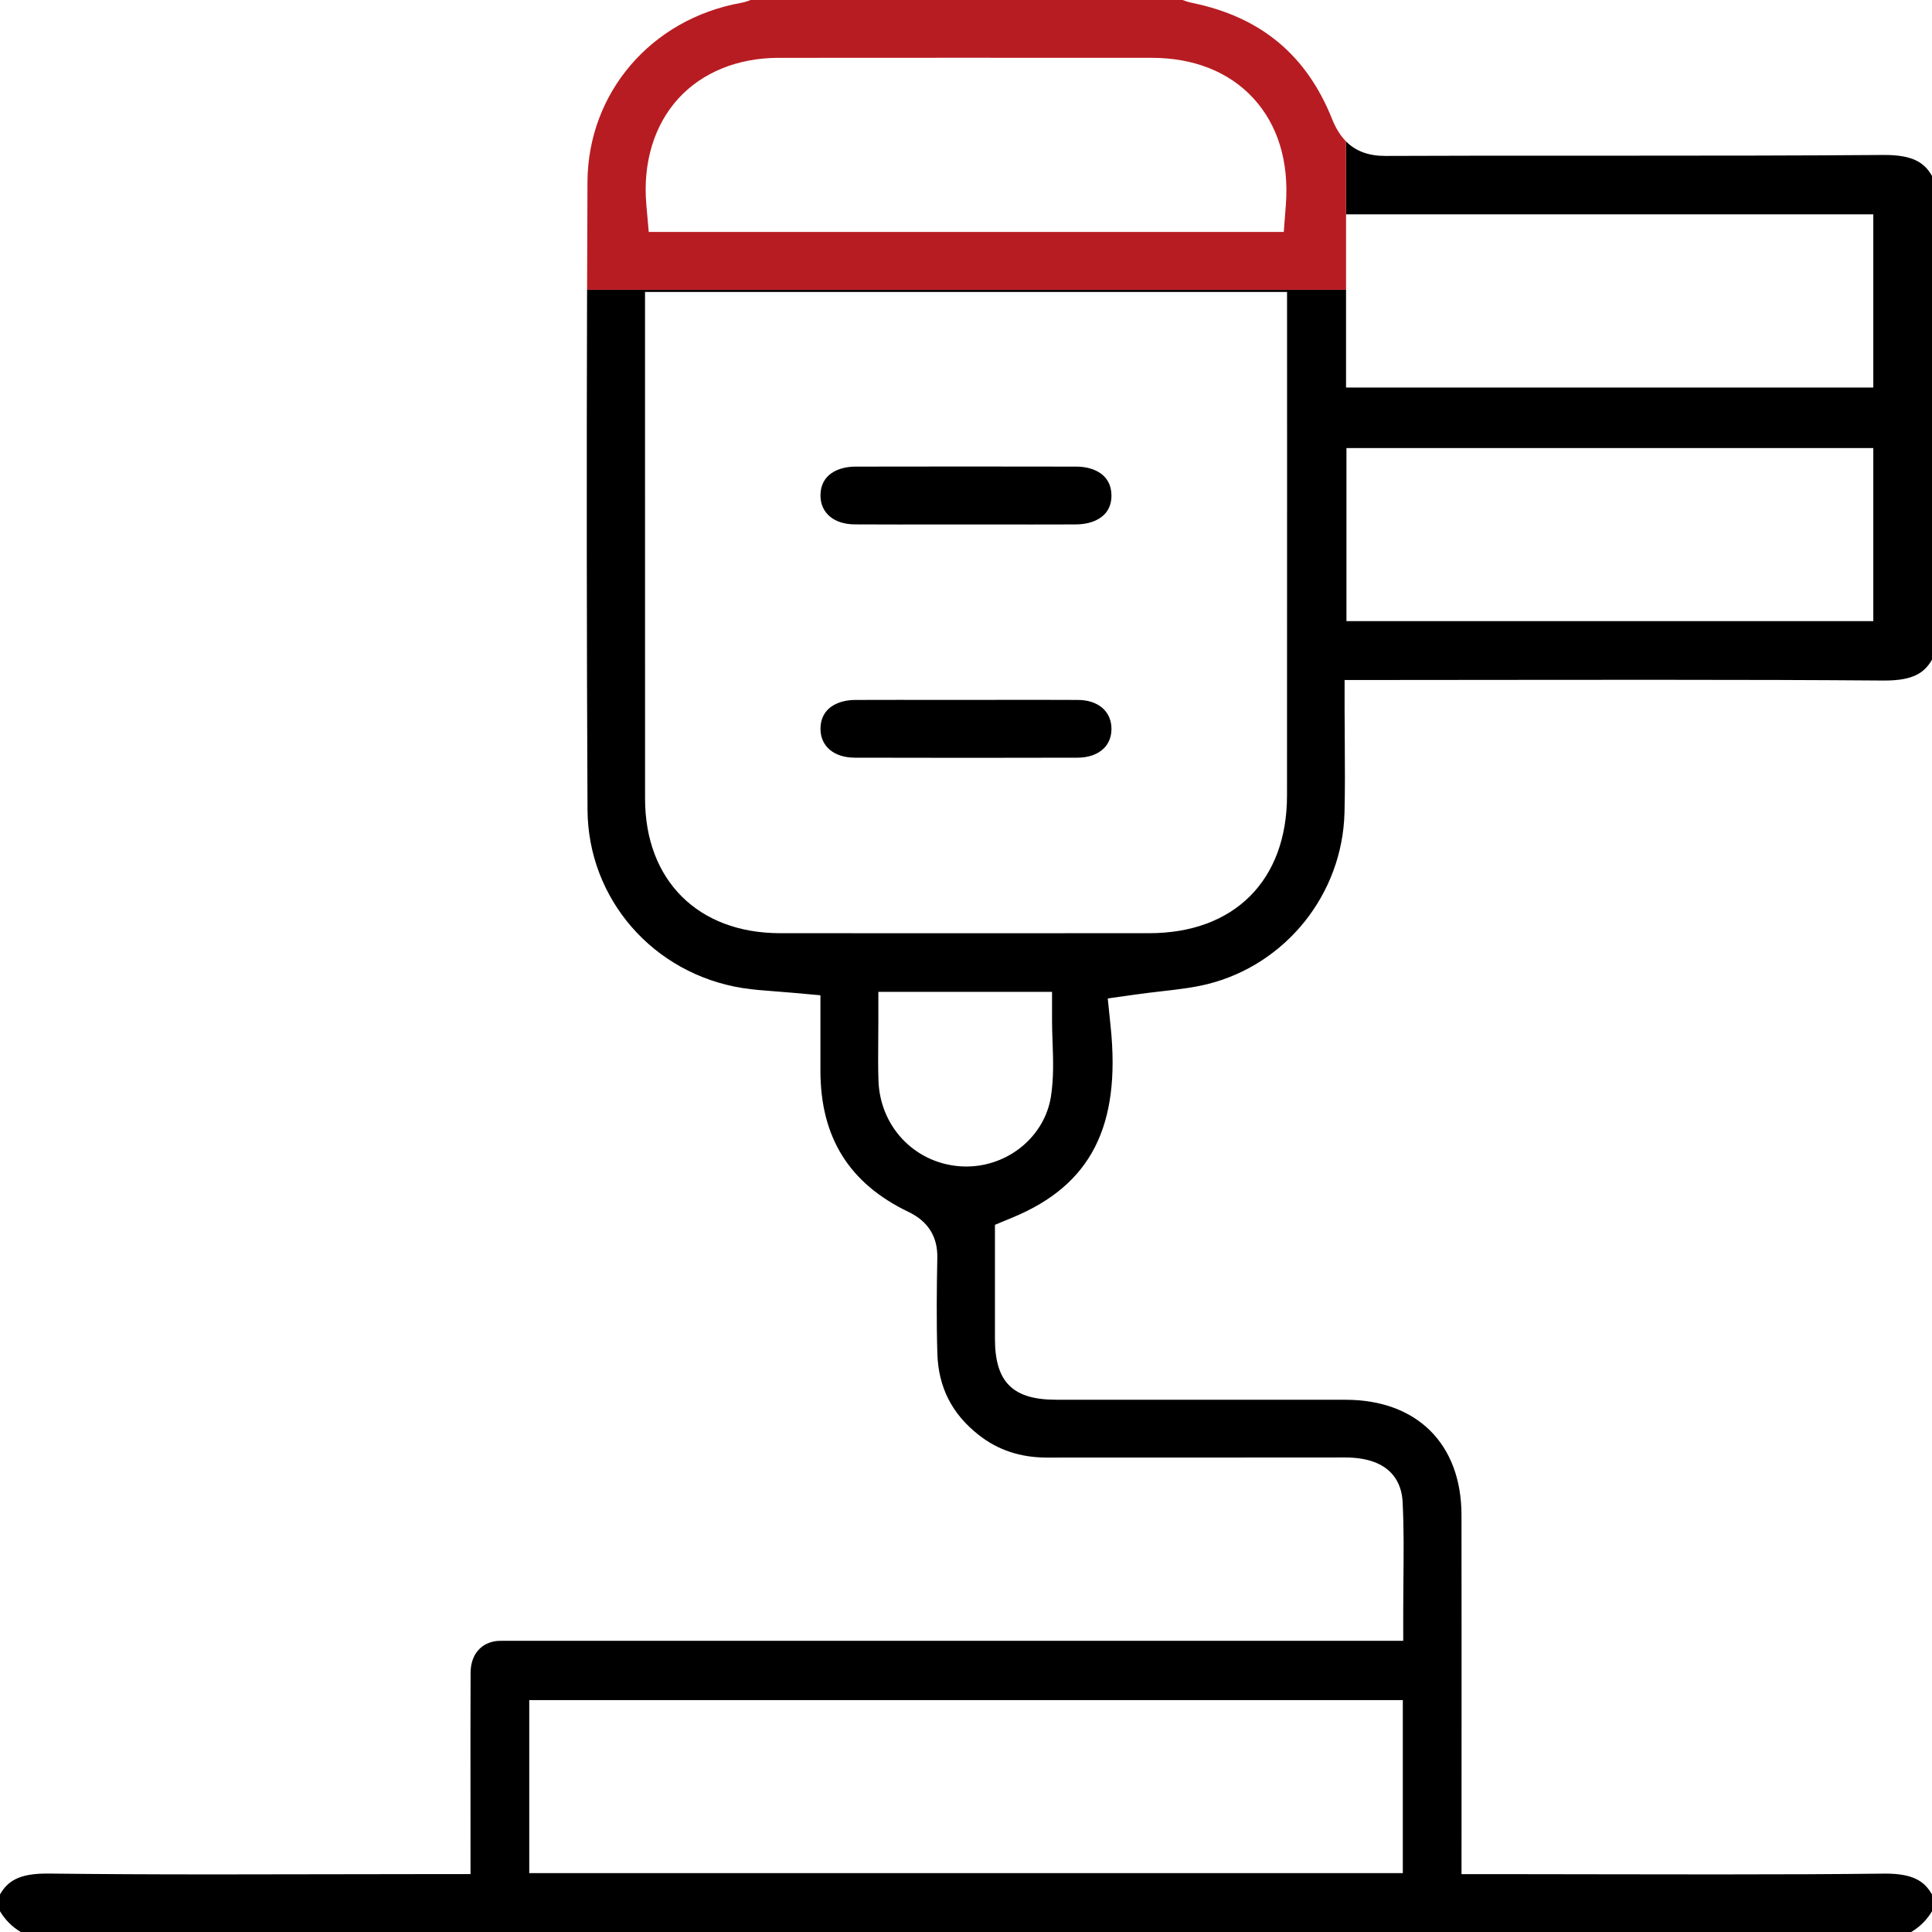 <?xml version="1.0" encoding="utf-8"?>
<!-- Generator: Adobe Illustrator 16.0.0, SVG Export Plug-In . SVG Version: 6.00 Build 0)  -->
<!DOCTYPE svg PUBLIC "-//W3C//DTD SVG 1.1//EN" "http://www.w3.org/Graphics/SVG/1.1/DTD/svg11.dtd">
<svg version="1.1" id="레이어_1" xmlns="http://www.w3.org/2000/svg" xmlns:xlink="http://www.w3.org/1999/xlink" x="0px"
	 y="0px" width="52px" height="52px" viewBox="0 0 52 52" enable-background="new 0 0 52 52" xml:space="preserve">
<g>
	<rect x="14.245" y="45.758" fill="none" width="23.512" height="4.656"/>
	<path fill="none" d="M28.315,27.489v-0.792h-4.675v0.792c0,0.176-0.002,0.346-0.003,0.512c-0.003,0.372-0.006,0.724,0.006,1.085
		c0.041,1.217,0.94,2.185,2.138,2.301c0.074,0.007,0.149,0.011,0.224,0.011c1.134,0,2.115-0.813,2.281-1.89
		c0.077-0.503,0.06-0.99,0.042-1.461C28.322,27.852,28.315,27.668,28.315,27.489z"/>
	<rect x="36.24" y="12.06" fill="none" width="14.18" height="4.657"/>
	<polygon fill="none" points="36.229,10.431 50.421,10.431 50.421,5.769 36.229,5.769 36.229,7.799 	"/>
	<path fill="none" d="M17.36,7.858v4.819c0,2.94-0.001,5.88,0.001,8.82c0.001,2.197,1.428,3.618,3.634,3.619
		c1.524,0.001,3.049,0.001,4.572,0.001c1.788,0,3.576-0.001,5.364-0.001c2.287-0.001,3.708-1.42,3.708-3.705
		c0.001-2.902,0.001-5.805,0.001-8.708L34.64,7.858H17.36z M23.021,12.56c0.987-0.002,1.975-0.003,2.961-0.003
		c0.996,0,1.992,0.001,2.988,0.003c0.453,0,0.939,0.203,0.945,0.769c0.002,0.213-0.063,0.388-0.192,0.52
		c-0.168,0.171-0.442,0.266-0.772,0.267c-0.387,0.001-0.773,0.002-1.16,0.002l-1.813-0.001l-1.814,0.001
		c-0.386,0-0.772,0-1.158-0.003c-0.563-0.003-0.925-0.311-0.922-0.783C22.086,12.764,22.57,12.561,23.021,12.56z M29.717,20.136
		c-0.162,0.165-0.413,0.256-0.708,0.257c-0.986,0.003-1.974,0.004-2.961,0.004c-1.013,0-2.026-0.001-3.039-0.004
		c-0.563-0.001-0.926-0.307-0.925-0.779c0.001-0.568,0.483-0.773,0.935-0.775c0.379-0.001,0.759-0.002,1.138-0.002l1.834,0.001
		l1.841-0.002c0.394,0,0.788,0,1.184,0.003c0.541,0.003,0.895,0.304,0.901,0.766C29.919,19.816,29.851,20,29.717,20.136z"/>
	<path d="M37.602,18.302c1.156,0,2.313-0.001,3.468-0.003c1.157-0.001,2.313-0.002,3.47-0.002c2.459,0,4.356,0.006,6.15,0.02h0.033
		c0.763,0,1.074-0.204,1.277-0.563V4.735c-0.204-0.359-0.517-0.564-1.277-0.564l-0.033,0c-2.331,0.018-4.716,0.019-6.769,0.019
		l-2.126,0c-1.499,0-2.998,0.001-4.508,0.007c-0.449,0-0.796-0.126-1.059-0.391v1.962h14.192v4.662H36.229V7.799H15.801
		c-0.014,4.792-0.01,9.487,0.012,13.994c0.012,2.405,1.771,4.424,4.184,4.802c0.279,0.044,0.574,0.065,0.887,0.089
		c0.157,0.012,0.317,0.024,0.479,0.039l0.719,0.065v1.152c0,0.301,0,0.596,0,0.891c0.004,1.787,0.779,3.026,2.371,3.788
		c0.525,0.252,0.786,0.666,0.775,1.232c-0.015,0.764-0.026,1.668,0.001,2.577s0.391,1.627,1.113,2.194
		c0.522,0.41,1.124,0.609,1.843,0.609c0.856-0.001,1.712-0.001,2.568-0.001h1.806c1.21,0,2.42,0,3.643-0.002
		c1.295,0,1.526,0.743,1.549,1.187c0.037,0.71,0.029,1.424,0.022,2.114c-0.003,0.28-0.005,0.561-0.005,0.842v0.791H29.37
		c-5.196,0-10.392,0-15.587,0.001l-0.232-0.001c-0.083,0-0.176,0.001-0.245,0.015c-0.398,0.075-0.637,0.391-0.64,0.843
		c-0.005,1.074-0.004,2.128-0.003,3.243c0,0.459,0.001,2.179,0.001,2.179h-1.407c-0.915,0-1.83,0.002-2.745,0.004
		c-0.916,0.002-1.831,0.004-2.747,0.004c-1.747,0-3.163-0.008-4.457-0.023H1.258c-0.747,0-1.054,0.204-1.258,0.563v0.451
		C0.14,51.675,0.325,51.86,0.558,52h50.883c0.234-0.141,0.419-0.324,0.559-0.558v-0.451c-0.203-0.359-0.51-0.563-1.259-0.563
		l-0.049,0.001c-1.295,0.015-2.712,0.021-4.46,0.021c-0.916,0-1.831-0.001-2.747-0.003c-0.914-0.002-1.829-0.004-2.743-0.004h-1.405
		l0.001-3.906c0-1.92,0.001-3.84-0.002-5.761c-0.002-1.91-1.196-3.099-3.116-3.101c-0.94-0.001-1.882-0.001-2.822-0.001h-4.974
		c-1.166,0-1.643-0.475-1.645-1.636c-0.001-0.576,0-1.151,0-1.737l0-1.335l0.487-0.202c2.094-0.87,2.904-2.453,2.627-5.133
		l-0.078-0.758l0.755-0.106c0.235-0.033,0.465-0.06,0.69-0.086c0.439-0.05,0.854-0.098,1.234-0.192
		c2.116-0.526,3.635-2.422,3.693-4.61c0.016-0.614,0.012-1.226,0.008-1.873c-0.002-0.3-0.005-0.604-0.005-0.913v-0.791H37.602z
		 M36.24,12.06h14.18v4.657H36.24V12.06z M37.757,50.415H14.245v-4.656h23.512V50.415z M28.287,29.507
		c-0.166,1.077-1.147,1.89-2.281,1.89c-0.075,0-0.15-0.004-0.224-0.011c-1.198-0.116-2.097-1.084-2.138-2.301
		c-0.012-0.361-0.009-0.713-0.006-1.085c0.001-0.166,0.003-0.336,0.003-0.512v-0.792h4.675v0.792c0,0.18,0.007,0.363,0.014,0.558
		C28.347,28.517,28.364,29.004,28.287,29.507z M34.64,21.412c0,2.285-1.421,3.704-3.708,3.705c-1.788,0-3.576,0.001-5.364,0.001
		c-1.523,0-3.048,0-4.572-0.001c-2.207-0.001-3.633-1.422-3.634-3.619c-0.002-2.94-0.001-5.88-0.001-8.82V7.858h17.28l0.001,4.846
		C34.641,15.607,34.641,18.509,34.64,21.412z"/>
	<path d="M23.006,14.114c0.386,0.002,0.771,0.003,1.158,0.003l1.814-0.001l1.813,0.001c0.387,0,0.773,0,1.16-0.002
		c0.33-0.001,0.604-0.096,0.772-0.267c0.13-0.132,0.194-0.307,0.192-0.52c-0.006-0.565-0.492-0.768-0.945-0.769
		c-0.996-0.002-1.992-0.003-2.988-0.003c-0.987,0-1.974,0.001-2.961,0.003c-0.451,0.001-0.935,0.204-0.938,0.772
		C22.081,13.804,22.443,14.111,23.006,14.114z"/>
	<path d="M29.015,18.839c-0.396-0.002-0.79-0.003-1.184-0.003l-1.841,0.002l-1.834-0.001c-0.379,0-0.759,0-1.138,0.002
		c-0.451,0.002-0.933,0.207-0.935,0.775c0,0.472,0.362,0.778,0.925,0.779c1.013,0.002,2.025,0.004,3.039,0.004
		c0.987,0,1.975-0.001,2.961-0.004c0.295-0.001,0.546-0.092,0.708-0.257c0.134-0.135,0.202-0.319,0.199-0.531
		C29.909,19.143,29.556,18.842,29.015,18.839z"/>
	<path fill="#B71C22" d="M36.229,5.769V3.806c-0.151-0.152-0.274-0.35-0.373-0.596c-0.688-1.727-1.918-2.751-3.759-3.13
		C31.992,0.059,31.899,0.027,31.826,0H20.2c-0.07,0.029-0.157,0.06-0.261,0.078c-2.419,0.439-4.117,2.424-4.127,4.825
		c-0.004,0.969-0.007,1.934-0.01,2.896h20.427V5.769z M34.609,5.512l-0.056,0.731H17.461l-0.064-0.721
		c-0.101-1.132,0.205-2.151,0.862-2.871c0.644-0.705,1.6-1.093,2.692-1.094c1.564-0.001,3.127-0.002,4.691-0.002
		c1.783,0,3.565,0,5.348,0.001c1.137,0,2.084,0.375,2.739,1.083C34.393,3.356,34.697,4.35,34.609,5.512z"/>
</g>
</svg>
